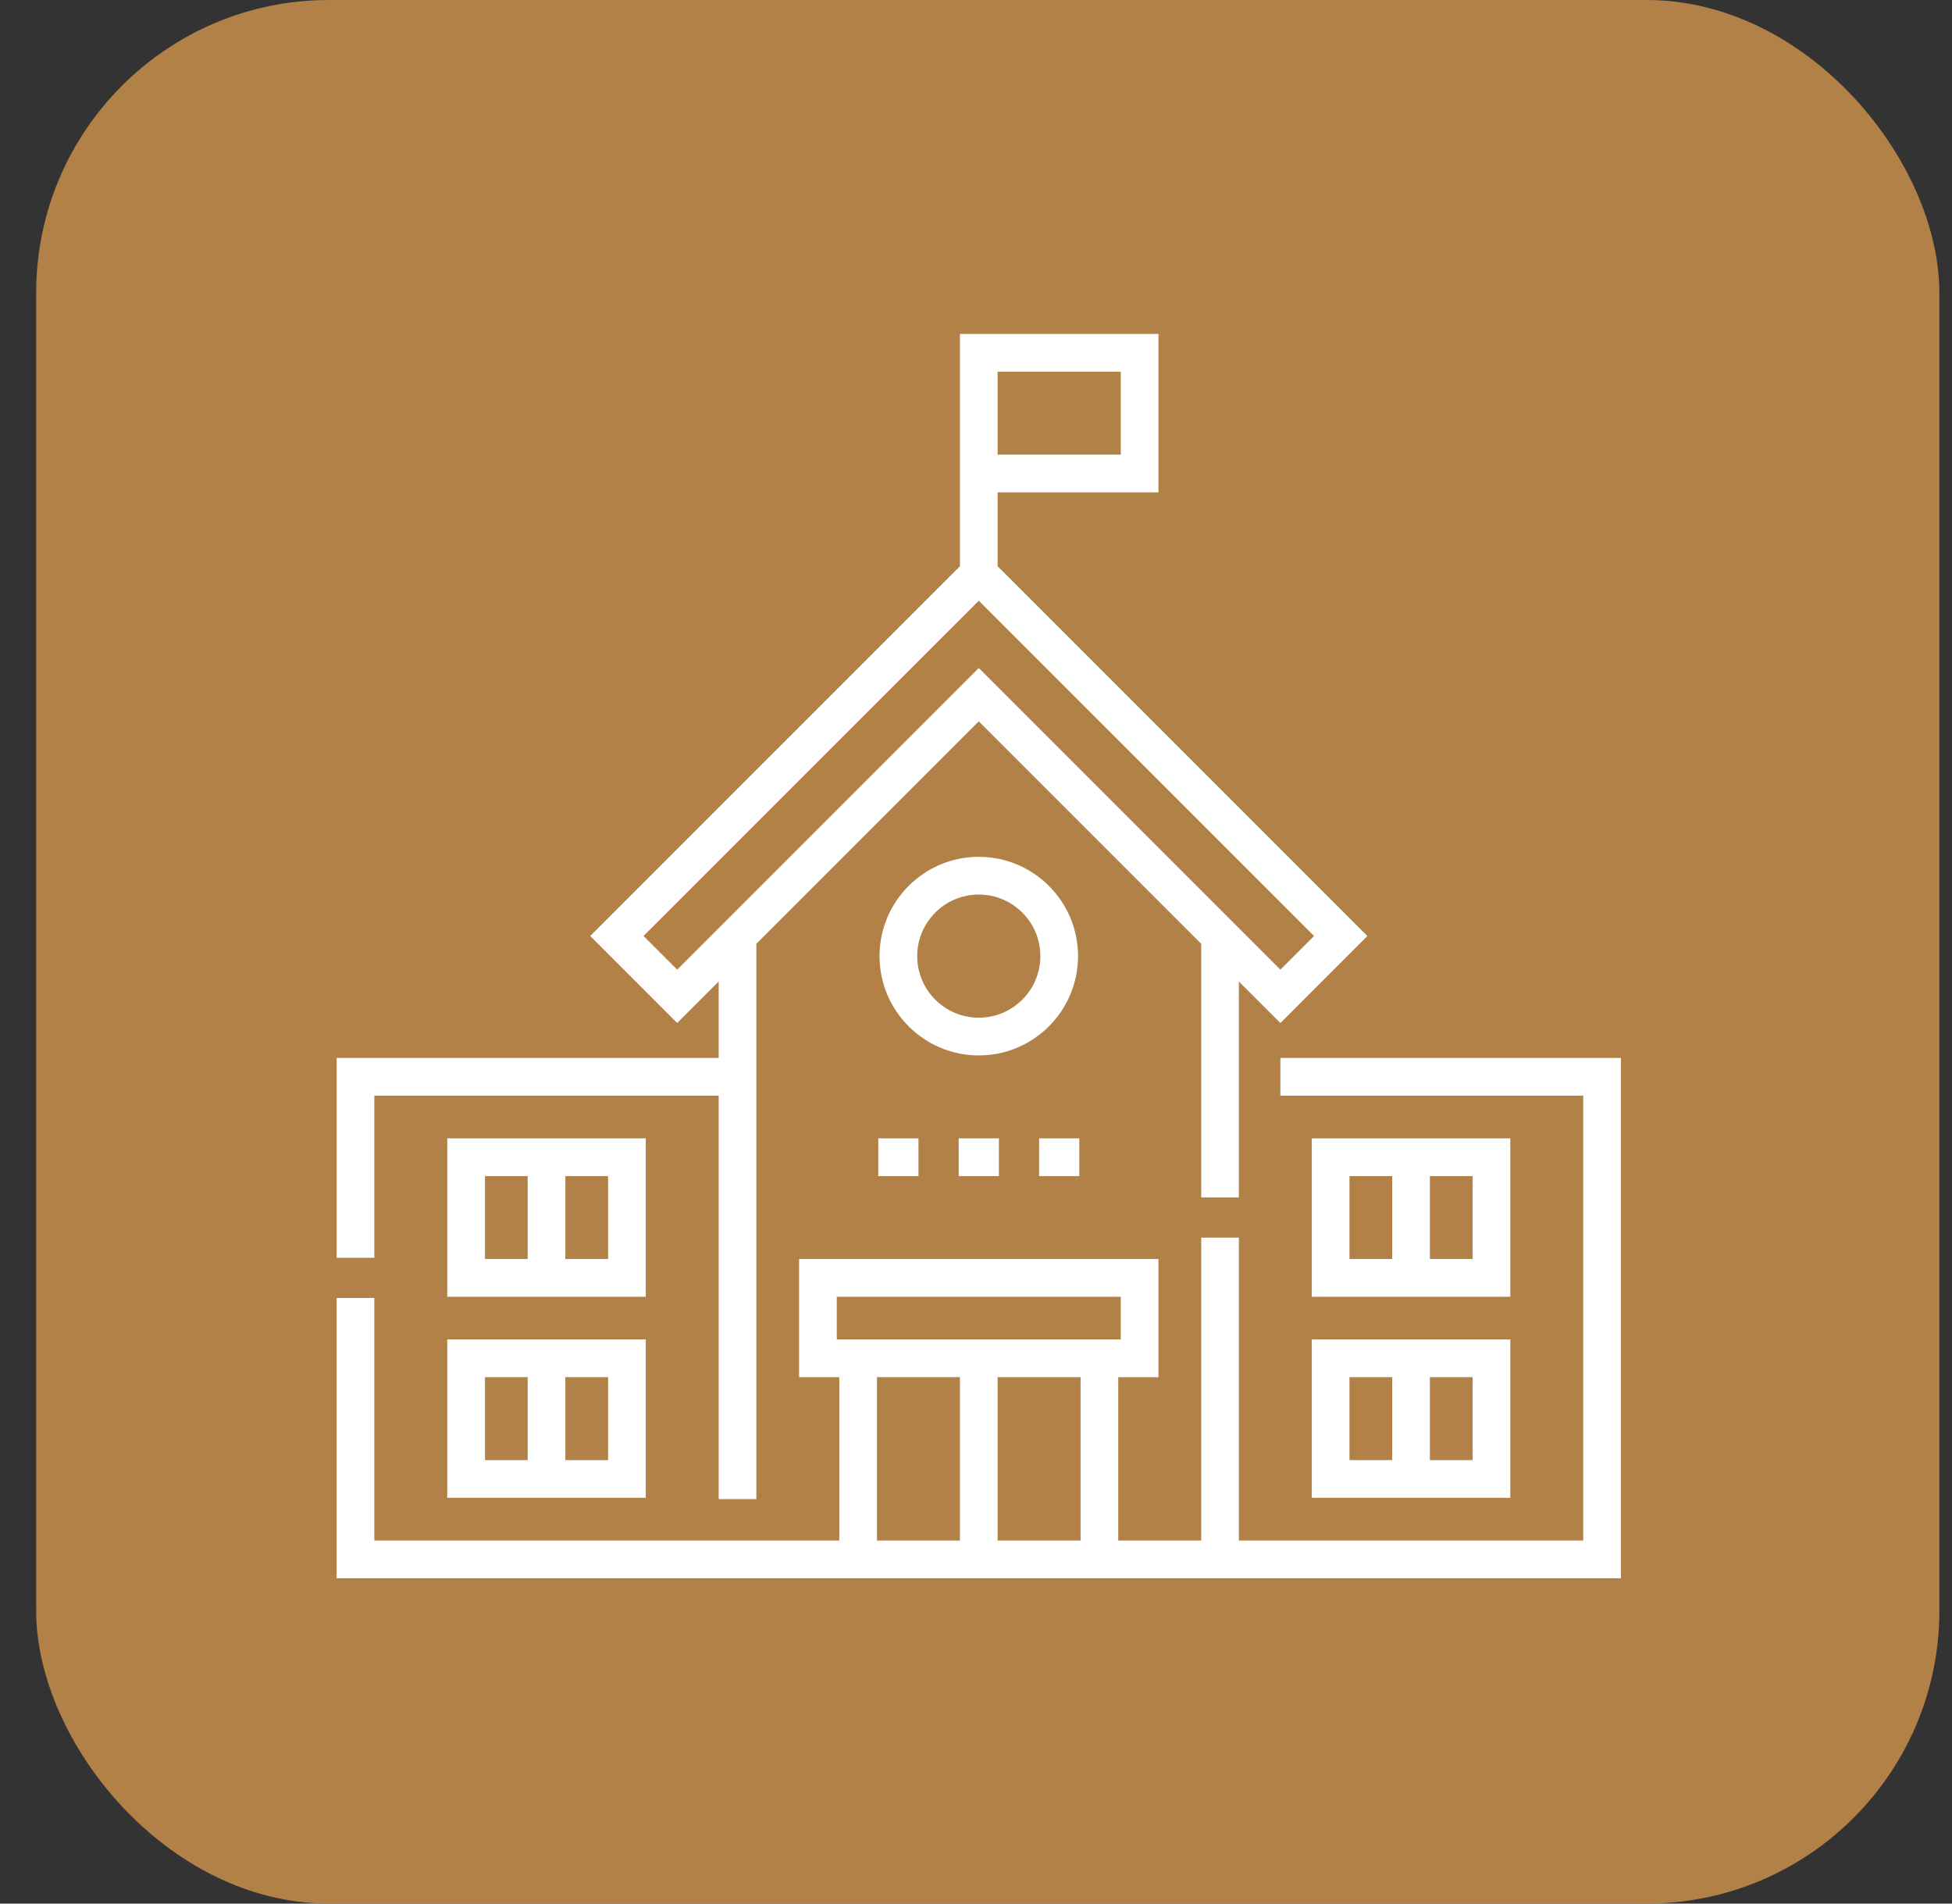<svg width="40" height="39" viewBox="0 0 40 39" fill="none" xmlns="http://www.w3.org/2000/svg">
<rect x="0" y="0" width="40" height="39" fill="#333333" stroke="none"/>
<rect x="0.741" y="0" width="39" height="39" rx="6" fill="#B18147"/>
<path fill-rule="evenodd" clip-rule="evenodd" d="M13.233 23.322H9.165V26.567H13.233V23.322ZM9.938 24.095H10.813V25.794H9.938V24.095ZM11.585 25.794H12.461V24.095H11.585V25.794Z" fill="white"/>
<path fill-rule="evenodd" clip-rule="evenodd" d="M9.165 30.686H13.233V27.442H9.165V30.686ZM12.461 29.914H11.585V28.214H12.461V29.914ZM10.813 28.214H9.938V29.914H10.813V28.214Z" fill="white"/>
<path fill-rule="evenodd" clip-rule="evenodd" d="M30.949 23.322H26.881V26.567H30.949V23.322ZM27.653 24.095H28.529V25.794H27.653V24.095ZM29.301 25.794H30.177V24.095H29.301V25.794Z" fill="white"/>
<path fill-rule="evenodd" clip-rule="evenodd" d="M26.881 30.686H30.949V27.442H26.881V30.686ZM30.177 29.914H29.301V28.214H30.177V29.914ZM28.529 28.214H27.653V29.914H28.529V28.214Z" fill="white"/>
<path fill-rule="evenodd" clip-rule="evenodd" d="M26.237 22.447V21.674H33.215V32.334H6.899V26.592H7.671V31.562H17.199V28.215H16.375V25.794H23.739V28.215H22.915V31.562H24.615V25.356H25.387V31.562H32.443V22.447H26.237ZM20.443 31.562H22.143V28.214H20.443V31.562ZM17.147 26.567H22.967V27.442H17.147V26.567ZM19.671 28.214H17.971V31.562H19.671V28.214Z" fill="white"/>
<path fill-rule="evenodd" clip-rule="evenodd" d="M7.671 22.447H14.727V30.712H15.499V19.336L20.057 14.779L24.615 19.336V24.532H25.387V20.109L26.237 20.959L28.019 19.176L20.443 11.601V10.087H23.739V6.842H19.671V11.601L12.095 19.176L13.877 20.959L14.727 20.109V21.674H6.899V25.768H7.671V22.447ZM20.443 7.615H22.967V9.314H20.443V7.615ZM20.057 12.307L13.187 19.176L13.877 19.866L20.057 13.686L26.237 19.866L26.927 19.176L20.057 12.307Z" fill="white"/>
<path d="M17.997 23.322H18.821V24.095H17.997V23.322Z" fill="white"/>
<path d="M19.645 23.322H20.469V24.095H19.645V23.322Z" fill="white"/>
<path d="M21.293 23.322H22.117V24.095H21.293V23.322Z" fill="white"/>
<path fill-rule="evenodd" clip-rule="evenodd" d="M20.057 17.554C21.179 17.554 22.091 18.467 22.091 19.588C22.091 20.71 21.179 21.623 20.057 21.623C18.935 21.623 18.023 20.71 18.023 19.588C18.023 18.467 18.935 17.554 20.057 17.554ZM18.795 19.588C18.795 20.284 19.361 20.85 20.057 20.85C20.753 20.85 21.319 20.284 21.319 19.588C21.319 18.893 20.753 18.327 20.057 18.327C19.361 18.327 18.795 18.893 18.795 19.588Z" fill="white"/>
</svg>
